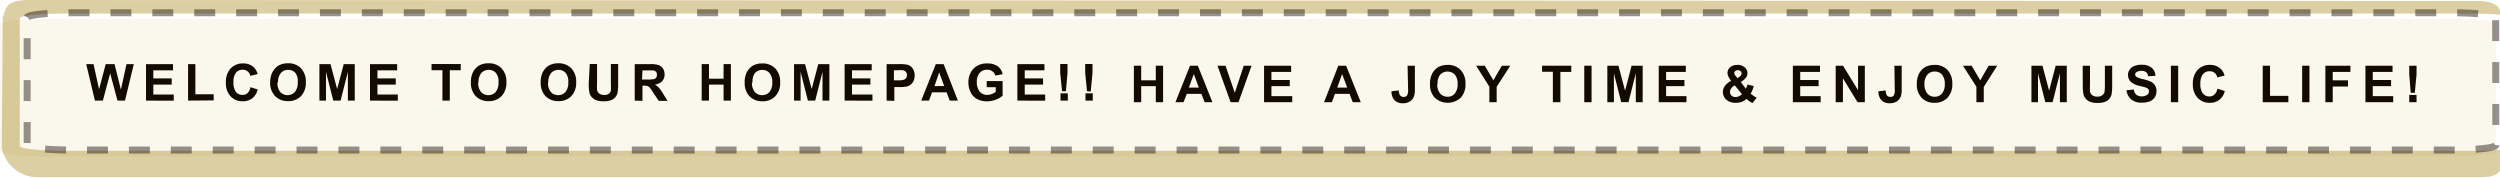 <svg xmlns="http://www.w3.org/2000/svg" width="342.43" height="24.33" viewBox="0 0 342.43 24.33"><defs><style>.cls-1{fill:#ede6c6;opacity:0.32;}.cls-2{opacity:0.39;}.cls-3{fill:#a38412;}.cls-4{fill:#130b00;}.cls-5{fill:none;stroke:#231815;stroke-width:0.96px;stroke-dasharray:2.87 2.87;opacity:0.47;}</style></defs><title>header_copy02</title><g id="レイヤー_2" data-name="レイヤー 2"><g id="レイヤー_1-2" data-name="レイヤー 1"><path class="cls-1" d="M341.89,20.74c0,.36-2.73.65-6.1.65H6.09C2.73,21.39,0,21.1,0,20.74V3.25c0-.36,2.73-.65,6.09-.65h329.7c3.37,0,6.1.29,6.1.65Z"/><g class="cls-2"><path class="cls-3" d="M338.51,20.66H8.81c-3.37,0-6.1-.3-6.1-.66V2.51c0-.36,2.73-.65,6.1-.65h329.7c1.49,0,2.86.06,3.92.16V1.55c0-.74-1.23-1.41-2.73-1.41L4.06,0C.69,0,.84,1.14.38,2.39L.24,20.29a5.06,5.06,0,0,0,5,4H339.7c1.16,0,2.24-.17,2.73-.91V20.5C341.37,20.6,340,20.66,338.51,20.66Z"/></g><path class="cls-4" d="M13,13.78l-1.19-5h1l.76,3.45.91-3.45h1.21l.87,3.5.77-3.5h1l-1.21,5H16.09l-1-3.74-1,3.74Z"/><path class="cls-4" d="M20,13.78v-5H23.7v.85H21v1.11h2.52v.85H21v1.36h2.8v.84Z"/><path class="cls-4" d="M25.76,13.78v-5h1v4.13h2.51v.84Z"/><path class="cls-4" d="M34.3,11.94l1,.31a2.17,2.17,0,0,1-.75,1.22,2.09,2.09,0,0,1-1.33.4,2.18,2.18,0,0,1-1.64-.68,2.62,2.62,0,0,1-.64-1.87,2.74,2.74,0,0,1,.65-1.94,2.21,2.21,0,0,1,1.7-.69,2.08,2.08,0,0,1,1.49.54,2,2,0,0,1,.51.92l-1,.24a1,1,0,0,0-.37-.61,1.08,1.08,0,0,0-.69-.23,1.15,1.15,0,0,0-.9.4,2,2,0,0,0-.35,1.3,2.15,2.15,0,0,0,.34,1.35,1.12,1.12,0,0,0,.89.4,1,1,0,0,0,.7-.25A1.48,1.48,0,0,0,34.3,11.94Z"/><path class="cls-4" d="M37,11.31A3.27,3.27,0,0,1,37.26,10a2.43,2.43,0,0,1,.47-.68,1.74,1.74,0,0,1,.65-.45,2.6,2.6,0,0,1,1.08-.2,2.37,2.37,0,0,1,1.77.68,2.66,2.66,0,0,1,.66,1.92,2.61,2.61,0,0,1-.66,1.89,2.31,2.31,0,0,1-1.76.69,2.39,2.39,0,0,1-1.78-.68A2.6,2.6,0,0,1,37,11.31Zm1,0a1.91,1.91,0,0,0,.39,1.29,1.37,1.37,0,0,0,2,0,1.92,1.92,0,0,0,.39-1.31A1.88,1.88,0,0,0,40.47,10a1.26,1.26,0,0,0-1-.43,1.3,1.3,0,0,0-1,.43A1.89,1.89,0,0,0,38.08,11.28Z"/><path class="cls-4" d="M43.75,13.78v-5h1.52l.91,3.42.9-3.42h1.51v5h-.94V9.84l-1,3.94h-1l-1-3.94v3.94Z"/><path class="cls-4" d="M50.68,13.78v-5H54.4v.85H51.7v1.11h2.51v.85H51.7v1.36h2.79v.84Z"/><path class="cls-4" d="M60.6,13.78V9.62H59.11V8.77h4v.85H61.61v4.16Z"/><path class="cls-4" d="M64.5,11.31A3.1,3.1,0,0,1,64.73,10a2.4,2.4,0,0,1,.46-.68,1.82,1.82,0,0,1,.65-.45,2.6,2.6,0,0,1,1.08-.2,2.37,2.37,0,0,1,1.77.68,2.63,2.63,0,0,1,.67,1.92,2.61,2.61,0,0,1-.66,1.89,2.33,2.33,0,0,1-1.77.69,2.37,2.37,0,0,1-1.77-.68A2.6,2.6,0,0,1,64.5,11.31Zm1,0a1.91,1.91,0,0,0,.39,1.29,1.3,1.3,0,0,0,1,.43,1.27,1.27,0,0,0,1-.43,1.92,1.92,0,0,0,.39-1.31A1.83,1.83,0,0,0,67.93,10a1.25,1.25,0,0,0-1-.43,1.31,1.31,0,0,0-1,.43A1.94,1.94,0,0,0,65.54,11.28Z"/><path class="cls-4" d="M74.06,11.31A3.1,3.1,0,0,1,74.29,10a2.4,2.4,0,0,1,.46-.68,1.82,1.82,0,0,1,.65-.45,2.6,2.6,0,0,1,1.08-.2,2.37,2.37,0,0,1,1.77.68,2.63,2.63,0,0,1,.67,1.92,2.61,2.61,0,0,1-.66,1.89,2.33,2.33,0,0,1-1.77.69,2.37,2.37,0,0,1-1.77-.68A2.6,2.6,0,0,1,74.06,11.31Zm1,0a1.91,1.91,0,0,0,.39,1.29,1.29,1.29,0,0,0,1,.43,1.27,1.27,0,0,0,1-.43,1.92,1.92,0,0,0,.39-1.31A1.88,1.88,0,0,0,77.49,10a1.25,1.25,0,0,0-1-.43,1.31,1.31,0,0,0-1,.43A1.94,1.94,0,0,0,75.1,11.28Z"/><path class="cls-4" d="M80.78,8.77h1v2.72a6.81,6.81,0,0,0,0,.83.88.88,0,0,0,.31.5,1.13,1.13,0,0,0,.67.18,1,1,0,0,0,.65-.17.64.64,0,0,0,.26-.43,5.44,5.44,0,0,0,0-.85V8.77h1v2.64a7.21,7.21,0,0,1-.08,1.27,1.54,1.54,0,0,1-.3.63,1.6,1.6,0,0,1-.59.41,2.63,2.63,0,0,1-1,.15,2.79,2.79,0,0,1-1.09-.17,1.52,1.52,0,0,1-.58-.43,1.33,1.33,0,0,1-.29-.55,6.53,6.53,0,0,1-.1-1.27Z"/><path class="cls-4" d="M86.94,13.78v-5h2.13a3.58,3.58,0,0,1,1.16.14,1.2,1.2,0,0,1,.59.48,1.48,1.48,0,0,1,.21.79,1.36,1.36,0,0,1-.33.93,1.59,1.59,0,0,1-1,.46,2.41,2.41,0,0,1,.54.42,5.5,5.5,0,0,1,.58.82l.61,1H90.23l-.73-1.09A7.63,7.63,0,0,0,89,12a.85.85,0,0,0-.31-.21,1.6,1.6,0,0,0-.51-.06H88v2.09Zm1-2.89h.75a4.06,4.06,0,0,0,.91-.06.54.54,0,0,0,.28-.21.65.65,0,0,0,.1-.38.61.61,0,0,0-.13-.41.66.66,0,0,0-.38-.19c-.09,0-.33,0-.74,0H88Z"/><path class="cls-4" d="M96.11,13.78v-5h1v2h2v-2h1v5h-1V11.59h-2v2.19Z"/><path class="cls-4" d="M102,11.31a3.1,3.1,0,0,1,.23-1.29,2.4,2.4,0,0,1,.46-.68,1.82,1.82,0,0,1,.65-.45,2.6,2.6,0,0,1,1.08-.2,2.37,2.37,0,0,1,1.77.68,2.63,2.63,0,0,1,.67,1.92,2.61,2.61,0,0,1-.66,1.89,2.33,2.33,0,0,1-1.77.69,2.37,2.37,0,0,1-1.77-.68A2.6,2.6,0,0,1,102,11.31Zm1,0a1.91,1.91,0,0,0,.39,1.29,1.29,1.29,0,0,0,1,.43,1.27,1.27,0,0,0,1-.43,1.92,1.92,0,0,0,.39-1.31,1.83,1.83,0,0,0-.38-1.28,1.25,1.25,0,0,0-1-.43,1.31,1.31,0,0,0-1,.43A1.94,1.94,0,0,0,103.08,11.28Z"/><path class="cls-4" d="M108.76,13.78v-5h1.51l.91,3.42.9-3.42h1.52v5h-.94V9.84l-1,3.94h-1l-1-3.94v3.94Z"/><path class="cls-4" d="M115.69,13.78v-5h3.71v.85h-2.7v1.11h2.52v.85H116.7v1.36h2.8v.84Z"/><path class="cls-4" d="M121.44,13.78v-5h1.63a5.8,5.8,0,0,1,1.2.08,1.27,1.27,0,0,1,.72.49,1.57,1.57,0,0,1,.29,1,1.67,1.67,0,0,1-.17.78,1.35,1.35,0,0,1-.42.49,1.48,1.48,0,0,1-.53.24,5.6,5.6,0,0,1-1,.07h-.66v1.89Zm1-4.16V11H123a2.4,2.4,0,0,0,.8-.08.62.62,0,0,0,.31-.24.65.65,0,0,0,.12-.39.69.69,0,0,0-.16-.45.67.67,0,0,0-.41-.22,3.83,3.83,0,0,0-.73,0Z"/><path class="cls-4" d="M131.2,13.78h-1.11l-.43-1.13h-2l-.41,1.13h-1.07l2-5h1.07Zm-1.87-2-.69-1.86L128,11.8Z"/><path class="cls-4" d="M135.15,11.94V11.1h2.18v2a2.73,2.73,0,0,1-.92.55,3.51,3.51,0,0,1-1.22.23,2.76,2.76,0,0,1-1.38-.33,2,2,0,0,1-.87-.94,3,3,0,0,1-.3-1.34A2.88,2.88,0,0,1,133,9.87a2.16,2.16,0,0,1,1-.93,2.54,2.54,0,0,1,1.2-.25,2.41,2.41,0,0,1,1.46.39,1.75,1.75,0,0,1,.67,1.08l-1,.19a1,1,0,0,0-.4-.58,1.15,1.15,0,0,0-.73-.22,1.36,1.36,0,0,0-1,.42,1.79,1.79,0,0,0-.4,1.25,2,2,0,0,0,.4,1.34,1.32,1.32,0,0,0,1,.44,1.85,1.85,0,0,0,.64-.12,2.22,2.22,0,0,0,.55-.3v-.64Z"/><path class="cls-4" d="M139.35,13.78v-5h3.71v.85h-2.7v1.11h2.51v.85h-2.51v1.36h2.8v.84Z"/><path class="cls-4" d="M145.47,12.49,145.22,10V8.77h1V10L146,12.49Zm-.21,1.29v-1h1v1Z"/><path class="cls-4" d="M148.89,12.49,148.64,10V8.77h1V10l-.24,2.54Zm-.21,1.29v-1h1v1Z"/><path class="cls-4" d="M155.31,14V9h1v2h2V9h1v5h-1V11.8h-2V14Z"/><path class="cls-4" d="M166.07,14H165l-.44-1.14h-2L162.11,14H161l2-5h1.07Zm-1.86-2-.69-1.86L162.84,12Z"/><path class="cls-4" d="M168.56,14l-1.8-5h1.1l1.27,3.71L170.36,9h1.07l-1.79,5Z"/><path class="cls-4" d="M173.14,14V9h3.71v.85h-2.7v1.11h2.51v.84h-2.51v1.37H177V14Z"/><path class="cls-4" d="M186.39,14h-1.1l-.44-1.14h-2L182.43,14h-1.07l1.95-5h1.07Zm-1.86-2-.7-1.86L183.16,12Z"/><path class="cls-4" d="M192.8,9h1v3.17a3.32,3.32,0,0,1-.11,1,1.38,1.38,0,0,1-.54.7,1.7,1.7,0,0,1-1,.27,1.52,1.52,0,0,1-1.15-.42,1.72,1.72,0,0,1-.4-1.22l1-.11a1.5,1.5,0,0,0,.13.61.64.64,0,0,0,1,.08,1.57,1.57,0,0,0,.14-.8Z"/><path class="cls-4" d="M195.87,11.52a3.1,3.1,0,0,1,.23-1.29,2.45,2.45,0,0,1,.46-.69,2.11,2.11,0,0,1,.65-.45,2.77,2.77,0,0,1,1.08-.2,2.33,2.33,0,0,1,1.77.69,2.62,2.62,0,0,1,.67,1.91,2.63,2.63,0,0,1-.66,1.9,2.62,2.62,0,0,1-3.54,0A2.57,2.57,0,0,1,195.87,11.52Zm1,0a1.88,1.88,0,0,0,.39,1.29,1.31,1.31,0,0,0,1,.44,1.25,1.25,0,0,0,1-.43,1.93,1.93,0,0,0,.39-1.31,1.86,1.86,0,0,0-.38-1.29,1.4,1.4,0,0,0-2,0A1.89,1.89,0,0,0,196.91,11.48Z"/><path class="cls-4" d="M204,14V11.88L202.19,9h1.18l1.18,2,1.16-2h1.16L205,11.89V14Z"/><path class="cls-4" d="M212.7,14V9.83h-1.48V9h4v.85h-1.49V14Z"/><path class="cls-4" d="M217,14V9h1v5Z"/><path class="cls-4" d="M220.16,14V9h1.52l.91,3.42L223.48,9H225v5h-.94V10.05l-1,3.94h-1l-1-3.94V14Z"/><path class="cls-4" d="M227.2,14V9h3.71v.85h-2.7v1.11h2.51v.84h-2.51v1.37H231V14Z"/><path class="cls-4" d="M240.62,13.38l-.58.74a3.57,3.57,0,0,1-.82-.57,2.2,2.2,0,0,1-.64.4,2.24,2.24,0,0,1-.82.13,1.82,1.82,0,0,1-1.41-.53,1.41,1.41,0,0,1-.07-1.8,2.28,2.28,0,0,1,.85-.67,2.3,2.3,0,0,1-.38-.58,1.17,1.17,0,0,1-.13-.52,1,1,0,0,1,.36-.77,1.54,1.54,0,0,1,1-.32,1.4,1.4,0,0,1,1,.34,1,1,0,0,1,.37.81,1,1,0,0,1-.18.57,2.41,2.41,0,0,1-.73.62l.69.92a1.94,1.94,0,0,0,.22-.57l.86.2a4.72,4.72,0,0,1-.22.67,1.22,1.22,0,0,1-.21.36,4.43,4.43,0,0,0,.42.33A3.43,3.43,0,0,0,240.62,13.38Zm-3-1.68a1.25,1.25,0,0,0-.49.4.85.85,0,0,0-.17.48.66.66,0,0,0,.21.51.73.73,0,0,0,.54.2,1.12,1.12,0,0,0,.44-.09,1.94,1.94,0,0,0,.45-.3Zm.38-1,.26-.19a.62.62,0,0,0,.29-.45.43.43,0,0,0-.14-.31.53.53,0,0,0-.38-.13.52.52,0,0,0-.36.12.35.35,0,0,0-.13.26.76.76,0,0,0,.22.43Z"/><path class="cls-4" d="M245.57,14V9h3.72v.85h-2.71v1.11h2.52v.84h-2.52v1.37h2.8V14Z"/><path class="cls-4" d="M251.44,14V9h1l2.06,3.35V9h.93v5h-1l-2-3.27V14Z"/><path class="cls-4" d="M259.48,9h1v3.17a3.32,3.32,0,0,1-.11,1,1.36,1.36,0,0,1-.53.7,1.76,1.76,0,0,1-1,.27,1.49,1.49,0,0,1-1.14-.42,1.72,1.72,0,0,1-.41-1.22l1-.11a1.37,1.37,0,0,0,.12.61.55.55,0,0,0,.5.27.54.54,0,0,0,.48-.19,1.47,1.47,0,0,0,.14-.8Z"/><path class="cls-4" d="M262.55,11.52a3.27,3.27,0,0,1,.23-1.29,2.48,2.48,0,0,1,.47-.69,2,2,0,0,1,.65-.45,2.77,2.77,0,0,1,1.08-.2,2.35,2.35,0,0,1,1.77.69,2.66,2.66,0,0,1,.66,1.91,2.63,2.63,0,0,1-.66,1.9,2.31,2.31,0,0,1-1.76.69,2.34,2.34,0,0,1-1.78-.69A2.57,2.57,0,0,1,262.55,11.52Zm1.05,0a1.88,1.88,0,0,0,.39,1.29,1.28,1.28,0,0,0,1,.44,1.27,1.27,0,0,0,1-.43,1.93,1.93,0,0,0,.39-1.31,1.91,1.91,0,0,0-.38-1.29,1.28,1.28,0,0,0-1-.42,1.27,1.27,0,0,0-1,.43A1.84,1.84,0,0,0,263.6,11.48Z"/><path class="cls-4" d="M270.71,14V11.88L268.87,9h1.19l1.18,2,1.15-2h1.17l-1.84,2.91V14Z"/><path class="cls-4" d="M278.25,14V9h1.51l.91,3.42.9-3.42h1.52v5h-.94V10.05l-1,3.94h-1l-1-3.94V14Z"/><path class="cls-4" d="M285.27,9h1v2.71a7.13,7.13,0,0,0,0,.84.82.82,0,0,0,.31.49,1.07,1.07,0,0,0,.67.19A1,1,0,0,0,288,13a.65.65,0,0,0,.26-.43,5.35,5.35,0,0,0,.05-.85V9h1v2.63a7.34,7.34,0,0,1-.08,1.28,1.56,1.56,0,0,1-.3.62,1.49,1.49,0,0,1-.59.41,2.61,2.61,0,0,1-1,.16,2.79,2.79,0,0,1-1.09-.17,1.52,1.52,0,0,1-.58-.43,1.37,1.37,0,0,1-.29-.56,6.46,6.46,0,0,1-.1-1.27Z"/><path class="cls-4" d="M291.27,12.36l1-.1a1.2,1.2,0,0,0,.36.73,1.36,1.36,0,0,0,1.47,0,.61.61,0,0,0,.25-.49.45.45,0,0,0-.1-.3.94.94,0,0,0-.37-.22q-.17-.06-.81-.21a2.78,2.78,0,0,1-1.14-.5,1.33,1.33,0,0,1-.46-1,1.24,1.24,0,0,1,.22-.71,1.26,1.26,0,0,1,.62-.51,2.47,2.47,0,0,1,1-.18,2.09,2.09,0,0,1,1.42.42,1.45,1.45,0,0,1,.5,1.1l-1,.05a.86.86,0,0,0-.28-.56,1,1,0,0,0-.64-.17,1.16,1.16,0,0,0-.69.18.36.36,0,0,0-.16.31.4.4,0,0,0,.15.31,2.75,2.75,0,0,0,.93.33,5.48,5.48,0,0,1,1.09.36,1.38,1.38,0,0,1,.75,1.31,1.55,1.55,0,0,1-.23.81,1.51,1.51,0,0,1-.68.56,2.89,2.89,0,0,1-1.09.18,2.18,2.18,0,0,1-1.46-.44A1.92,1.92,0,0,1,291.27,12.36Z"/><path class="cls-4" d="M297.35,14V9h1v5Z"/><path class="cls-4" d="M303.73,12.15l1,.31a2,2,0,0,1-2.08,1.62,2.12,2.12,0,0,1-1.64-.69,2.58,2.58,0,0,1-.65-1.86A2.74,2.74,0,0,1,301,9.59a2.2,2.2,0,0,1,1.7-.7,2.09,2.09,0,0,1,1.49.55,1.9,1.9,0,0,1,.51.92l-1,.24a1,1,0,0,0-1.05-.84,1.13,1.13,0,0,0-.91.4,2,2,0,0,0-.35,1.29,2.1,2.1,0,0,0,.35,1.36,1.08,1.08,0,0,0,.88.4,1,1,0,0,0,.7-.26A1.56,1.56,0,0,0,303.73,12.15Z"/><path class="cls-4" d="M309.93,14V9h1v4.13h2.51V14Z"/><path class="cls-4" d="M315.33,14V9h1v5Z"/><path class="cls-4" d="M318.51,14V9h3.43v.85h-2.42V11h2.09v.85h-2.09V14Z"/><path class="cls-4" d="M324,14V9h3.71v.85H325v1.11h2.51v.84H325v1.37h2.8V14Z"/><path class="cls-4" d="M330.2,12.7,330,10.16V9h1v1.18l-.24,2.54ZM330,14V13h1v1Z"/><path class="cls-5" d="M341.86,19.89c0,.36-2.69.66-6,.66H9.72c-3.33,0-6-.3-6-.66V2.4c0-.36,2.7-.65,6-.65H335.84c3.33,0,6,.29,6,.65Z"/></g></g></svg>